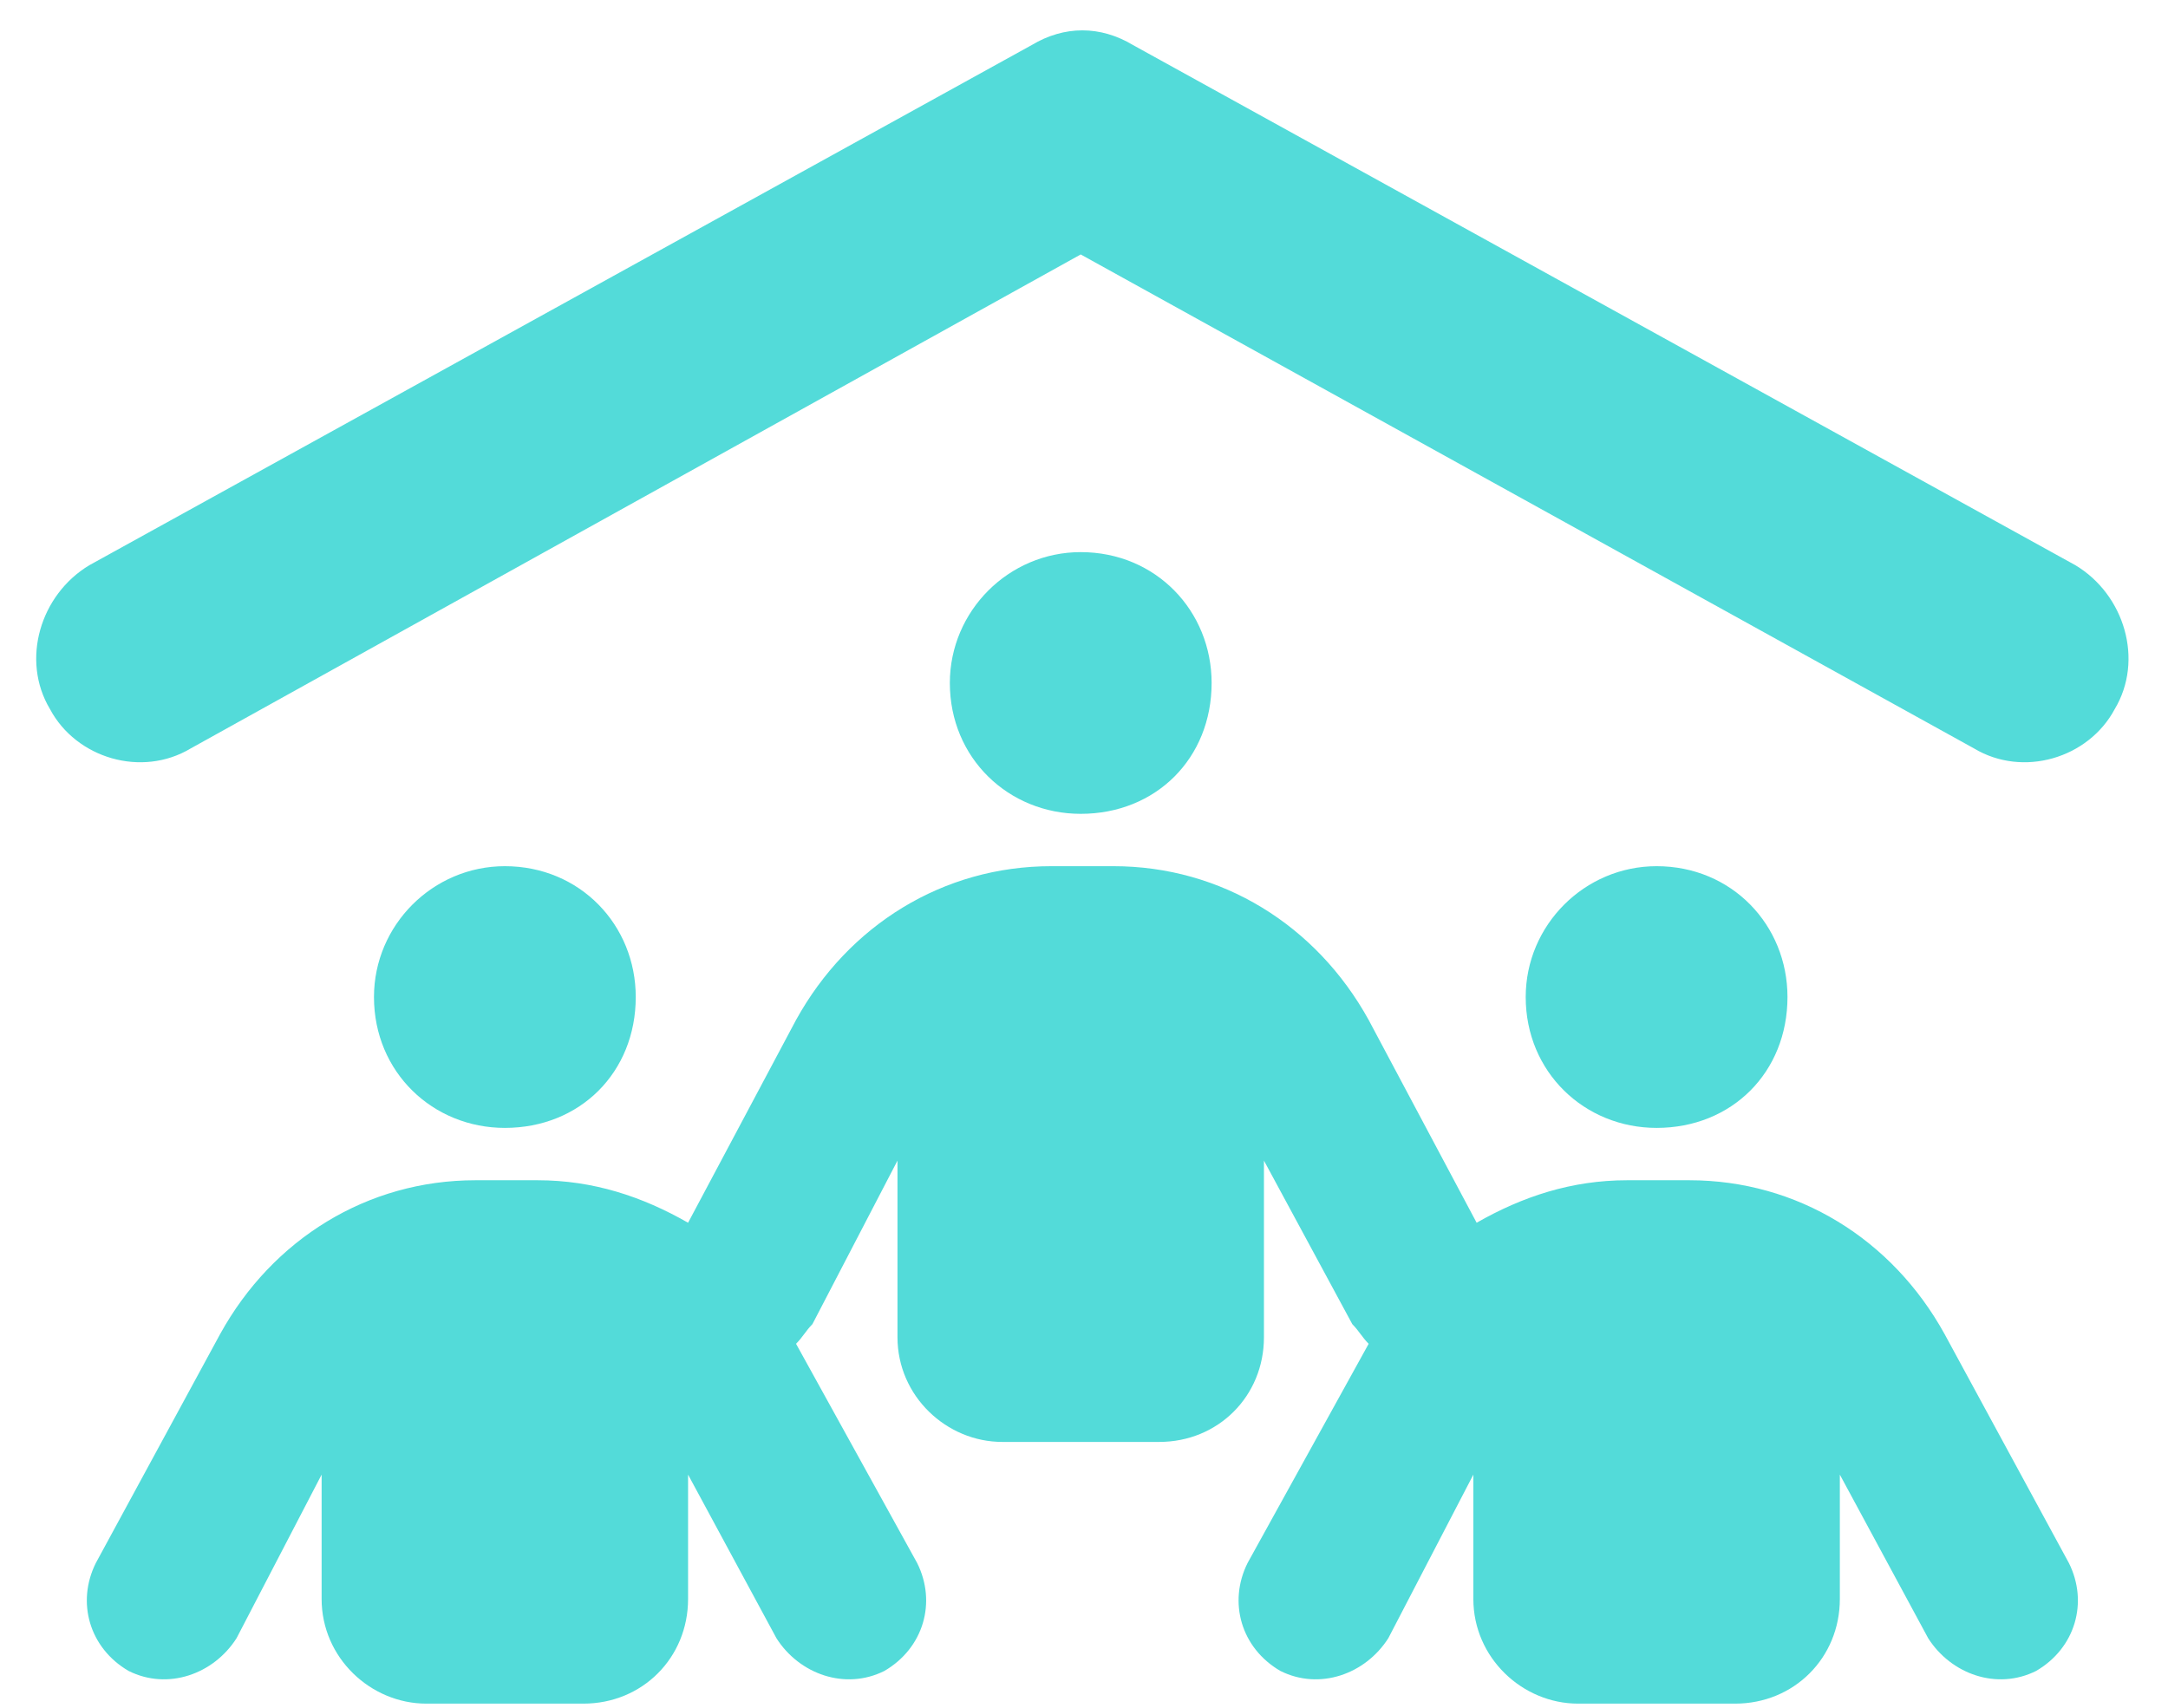 <svg width="66" height="52" viewBox="0 0 66 52" fill="none" xmlns="http://www.w3.org/2000/svg">
<path d="M63.182 17.211C64.676 18.107 65.273 20.1 64.377 21.594C63.58 23.088 61.588 23.686 60.094 22.789L32.9 7.748L5.807 22.789C4.312 23.686 2.32 23.088 1.523 21.594C0.627 20.1 1.225 18.107 2.719 17.211L31.406 1.373C32.402 0.775 33.498 0.775 34.494 1.373L63.182 17.211ZM28.916 20.797C28.916 18.605 30.709 16.812 32.9 16.812C35.191 16.812 36.885 18.605 36.885 20.797C36.885 23.088 35.191 24.781 32.9 24.781C30.709 24.781 28.916 23.088 28.916 20.797ZM11.385 30.359C11.385 28.168 13.178 26.375 15.369 26.375C17.66 26.375 19.354 28.168 19.354 30.359C19.354 32.65 17.66 34.344 15.369 34.344C13.178 34.344 11.385 32.65 11.385 30.359ZM54.416 30.359C54.416 32.65 52.723 34.344 50.432 34.344C48.24 34.344 46.447 32.65 46.447 30.359C46.447 28.168 48.24 26.375 50.432 26.375C52.723 26.375 54.416 28.168 54.416 30.359ZM23.637 49.883L20.947 44.902V48.688C20.947 50.48 19.553 51.875 17.76 51.875H12.979C11.285 51.875 9.791 50.48 9.791 48.688V44.902L7.201 49.883C6.504 50.978 5.109 51.477 3.914 50.879C2.719 50.182 2.32 48.787 2.918 47.592L6.703 40.619C8.297 37.73 11.185 35.938 14.473 35.938H16.365C18.059 35.938 19.553 36.435 20.947 37.232L24.234 31.057C25.828 28.168 28.717 26.375 32.004 26.375H33.897C37.184 26.375 40.072 28.168 41.666 31.057L44.953 37.232C46.348 36.435 47.842 35.938 49.535 35.938H51.428C54.715 35.938 57.603 37.73 59.197 40.619L62.982 47.592C63.58 48.787 63.182 50.182 61.986 50.879C60.791 51.477 59.397 50.978 58.699 49.883L56.01 44.902V48.688C56.01 50.48 54.615 51.875 52.822 51.875H48.041C46.348 51.875 44.853 50.48 44.853 48.688V44.902L42.264 49.883C41.566 50.978 40.172 51.477 38.977 50.879C37.781 50.182 37.383 48.787 37.98 47.592L41.666 40.918C41.467 40.719 41.367 40.52 41.168 40.32L38.478 35.34V40.719C38.478 42.512 37.084 43.906 35.291 43.906H30.51C28.816 43.906 27.322 42.512 27.322 40.719V35.34L24.732 40.32C24.533 40.52 24.434 40.719 24.234 40.918L27.92 47.592C28.518 48.787 28.119 50.182 26.924 50.879C25.729 51.477 24.334 50.978 23.637 49.883Z" fill="#53DBD9"/>
</svg>
